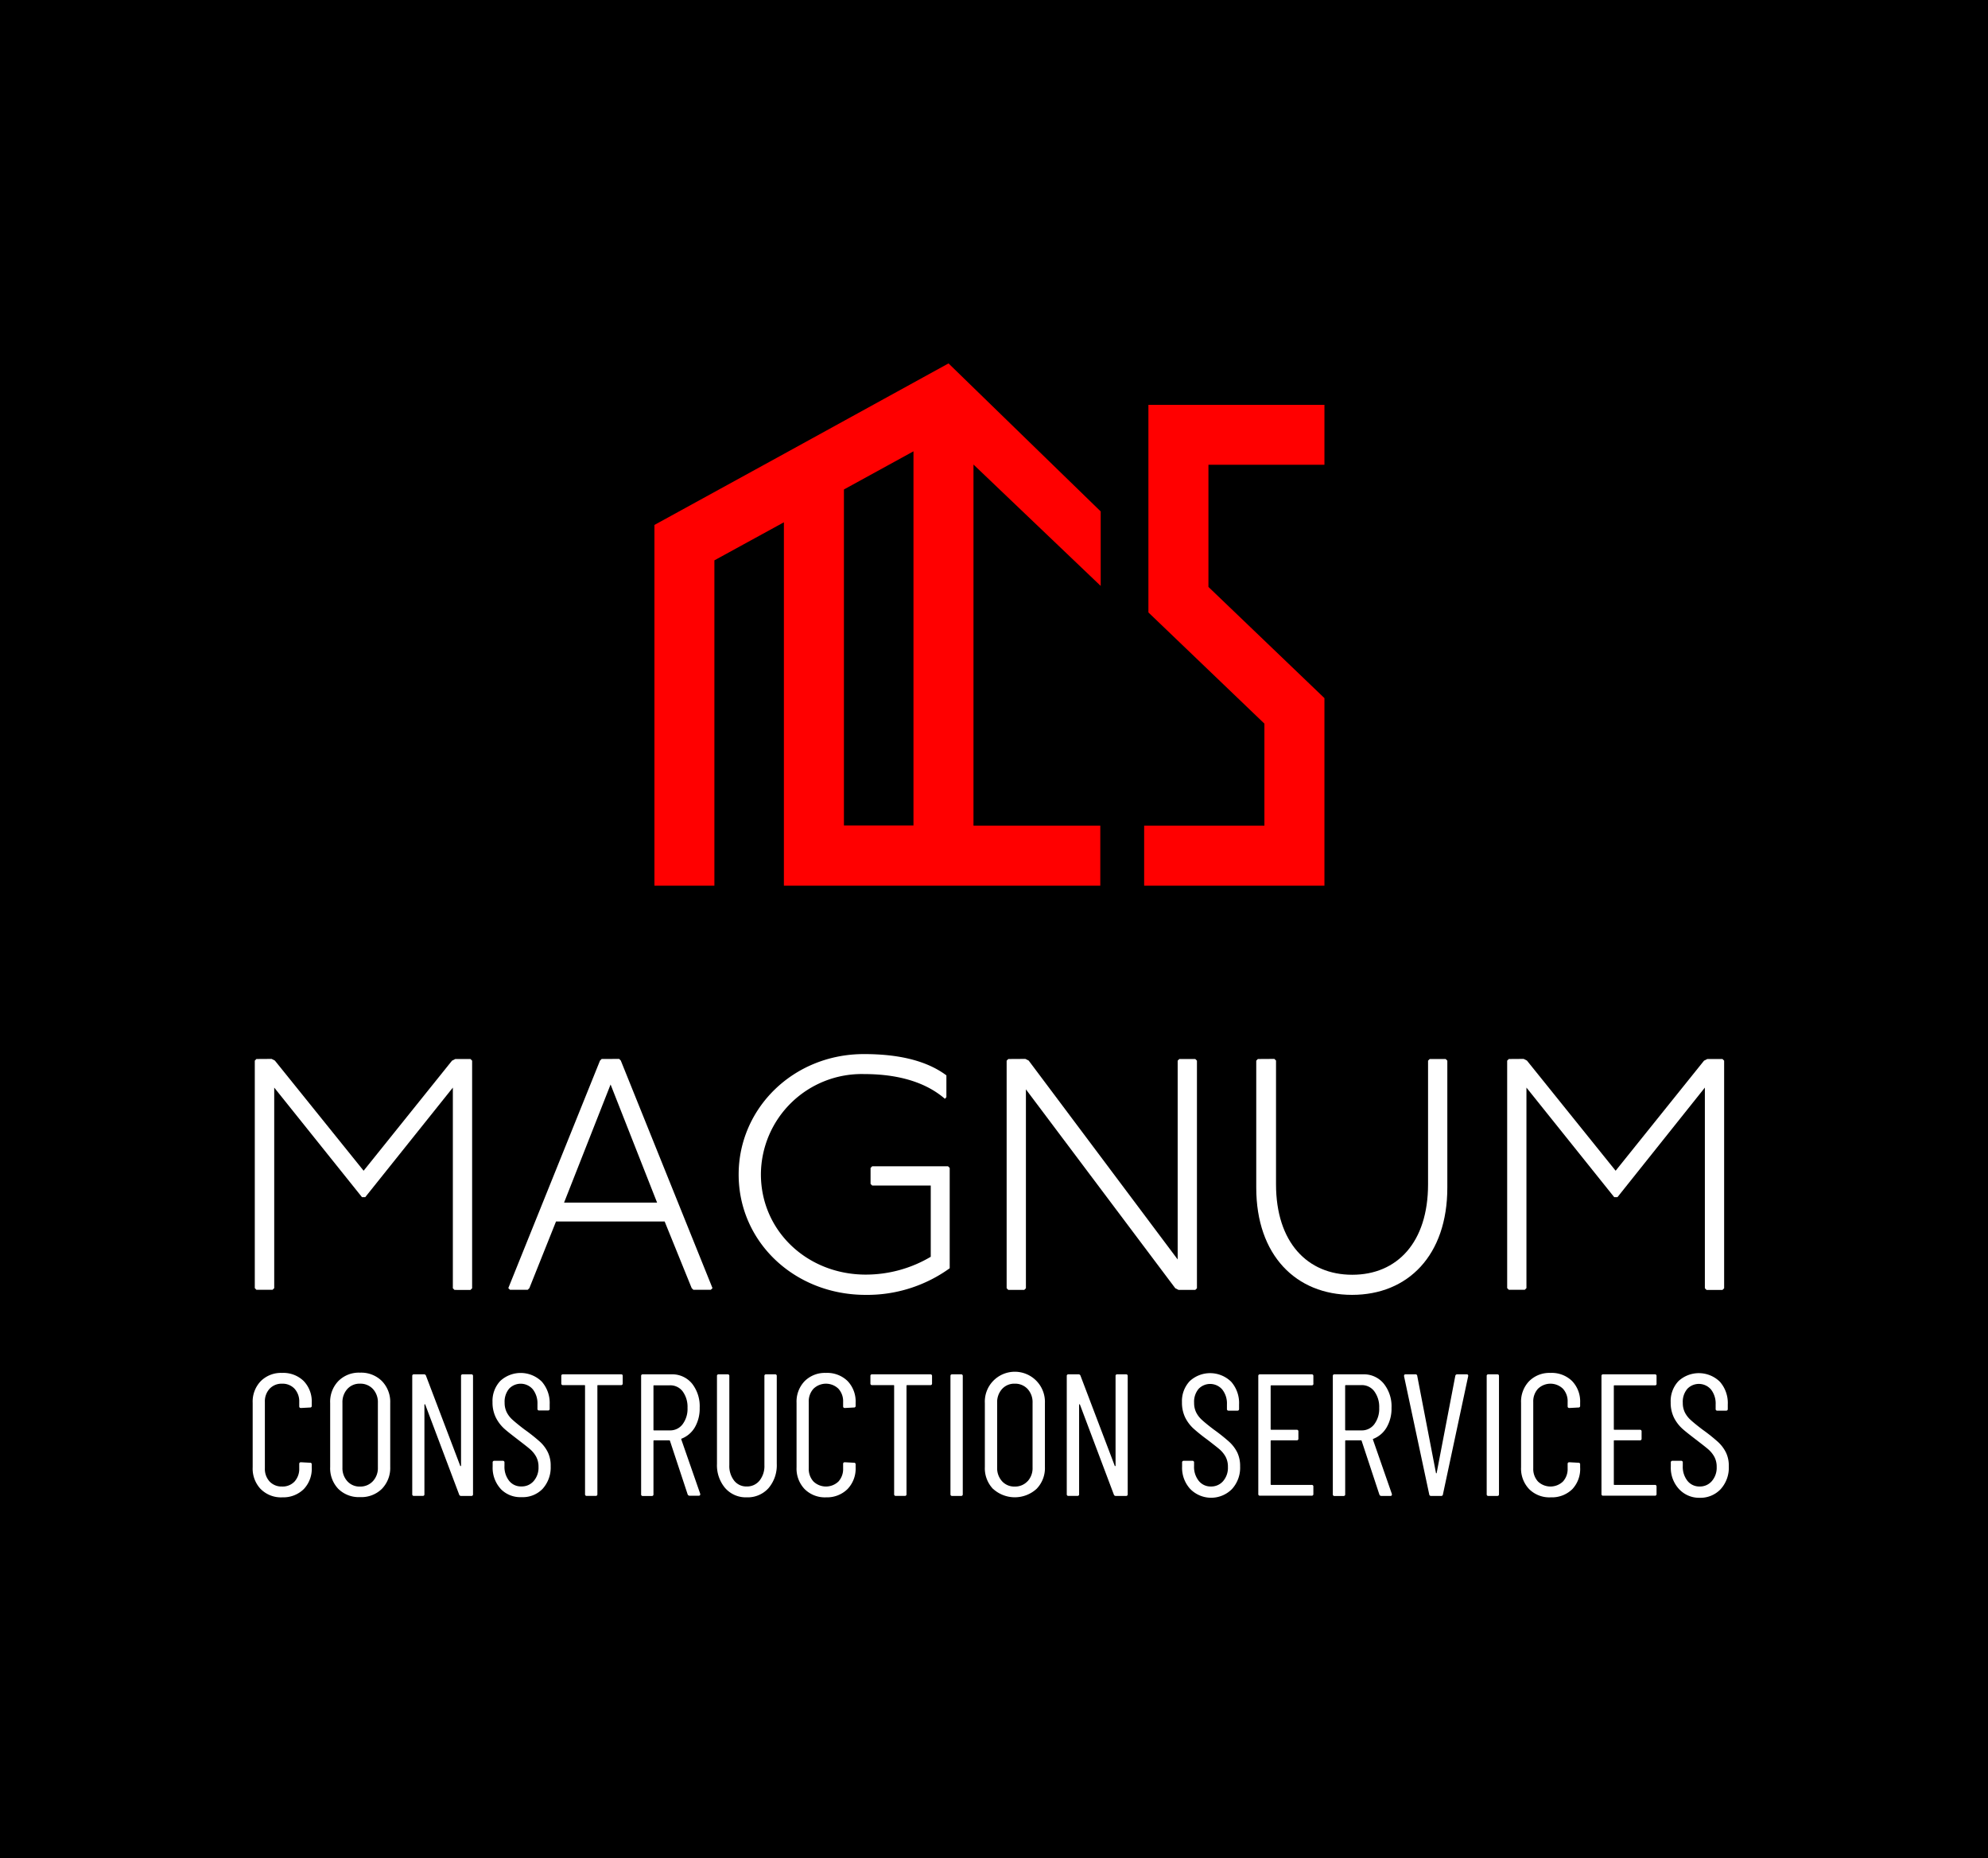 <?xml version="1.0" encoding="UTF-8"?> <svg xmlns="http://www.w3.org/2000/svg" width="290" height="271" viewBox="0 0 290 271"><g id="Magnum-Logo-Squared" transform="translate(-303)"><rect id="Rectangle_1" data-name="Rectangle 1" width="290" height="271" transform="translate(303)"></rect><g id="Layer_2" data-name="Layer 2" transform="translate(339.859 53)"><g id="MCS-Red-Logo-Verticle-RGB" transform="translate(-0.007)"><path id="Path_28" data-name="Path 28" d="M1.178,206.614A4.339,4.339,0,0,1,0,203.424v-9.4a4.3,4.3,0,0,1,1.18-3.159,4.176,4.176,0,0,1,3.105-1.2,4.254,4.254,0,0,1,3.152,1.18,4.3,4.3,0,0,1,1.18,3.175v.435a.225.225,0,0,1-.256.256l-1.312.07c-.171,0-.256-.078-.256-.248V193.9a2.74,2.74,0,0,0-.683-1.925,2.383,2.383,0,0,0-1.824-.737,2.4,2.4,0,0,0-1.816.737,2.709,2.709,0,0,0-.691,1.925v9.68a2.709,2.709,0,0,0,.691,1.925,2.391,2.391,0,0,0,1.816.73,2.375,2.375,0,0,0,1.824-.73,2.74,2.74,0,0,0,.683-1.925v-.637c0-.171.085-.248.256-.248l1.312.07a.225.225,0,0,1,.256.256v.4a4.308,4.308,0,0,1-1.164,3.19,4.246,4.246,0,0,1-3.105,1.2,4.176,4.176,0,0,1-3.167-1.2Z" transform="translate(0.007 -42.436)" fill="#fff"></path><path id="Path_29" data-name="Path 29" d="M15.762,206.58a4.355,4.355,0,0,1-1.2-3.214v-9.315a4.339,4.339,0,0,1,1.2-3.214,4.207,4.207,0,0,1,3.152-1.219,4.285,4.285,0,0,1,3.19,1.219,4.347,4.347,0,0,1,1.219,3.214v9.315a4.363,4.363,0,0,1-1.219,3.2,4.269,4.269,0,0,1-3.19,1.2,4.238,4.238,0,0,1-3.152-1.188Zm5.038-1.141a2.794,2.794,0,0,0,.722-1.987v-9.439A2.826,2.826,0,0,0,20.8,192a2.476,2.476,0,0,0-1.886-.776,2.391,2.391,0,0,0-1.847.776,2.857,2.857,0,0,0-.714,2.011v9.455a2.826,2.826,0,0,0,.714,1.987,2.383,2.383,0,0,0,1.847.776,2.469,2.469,0,0,0,1.886-.792Z" transform="translate(-3.251 -42.425)" fill="#fff"></path><path id="Path_30" data-name="Path 30" d="M37.333,189.929h1.273a.225.225,0,0,1,.248.256v17.225a.225.225,0,0,1-.248.256h-1.5a.287.287,0,0,1-.279-.21l-4.937-13.1a.065.065,0,0,0-.078-.062q-.047.012-.047.093v13.018a.225.225,0,0,1-.256.256H30.245a.225.225,0,0,1-.256-.256V190.185a.225.225,0,0,1,.256-.256h1.467a.287.287,0,0,1,.279.2l4.991,13.127a.059.059,0,0,0,.07.062c.031-.008.054-.039.054-.093V190.185a.225.225,0,0,1,.225-.256Z" transform="translate(-6.704 -42.494)" fill="#fff"></path><path id="Path_31" data-name="Path 31" d="M46.256,206.569a4.557,4.557,0,0,1-1.164-3.245v-.582a.225.225,0,0,1,.256-.256h1.219a.225.225,0,0,1,.248.256v.5a3.291,3.291,0,0,0,.683,2.166,2.2,2.2,0,0,0,1.8.815,2.274,2.274,0,0,0,1.77-.776,2.965,2.965,0,0,0,.714-2.073,3.051,3.051,0,0,0-.342-1.483,4.036,4.036,0,0,0-.893-1.1c-.357-.311-.963-.776-1.809-1.428s-1.514-1.164-2-1.607a5.519,5.519,0,0,1-1.2-1.622,4.929,4.929,0,0,1-.466-2.2,4.246,4.246,0,0,1,1.141-3.105,4.386,4.386,0,0,1,6.039.1,4.712,4.712,0,0,1,1.157,3.33v.629a.225.225,0,0,1-.256.256H51.884a.225.225,0,0,1-.256-.256v-.66a3.322,3.322,0,0,0-.668-2.158,2.329,2.329,0,0,0-3.462-.109,2.95,2.95,0,0,0-.66,2.042,3.105,3.105,0,0,0,.295,1.382A3.734,3.734,0,0,0,48,196.509c.4.357.963.823,1.723,1.4A25.885,25.885,0,0,1,52,199.715a5.178,5.178,0,0,1,1.157,1.553,4.448,4.448,0,0,1,.4,1.987,4.657,4.657,0,0,1-1.188,3.33,4.029,4.029,0,0,1-3.074,1.2,3.974,3.974,0,0,1-3.043-1.211Z" transform="translate(-10.078 -42.437)" fill="#fff"></path><path id="Path_32" data-name="Path 32" d="M66.957,190.185v1.063c0,.171-.078.256-.248.256H63.363c-.07,0-.1,0-.1.1v15.8a.225.225,0,0,1-.256.256H61.718a.225.225,0,0,1-.256-.256v-15.8c0-.07,0-.1-.1-.1H58.255a.225.225,0,0,1-.256-.256v-1.063a.225.225,0,0,1,.256-.256h8.453C66.88,189.929,66.957,189.984,66.957,190.185Z" transform="translate(-12.971 -42.494)" fill="#fff"></path><path id="Path_33" data-name="Path 33" d="M79.792,207.457l-2.585-7.825a.109.109,0,0,0-.1-.078H74.9a.093.093,0,0,0-.1.1v7.763a.225.225,0,0,1-.256.256H73.255a.225.225,0,0,1-.256-.256V190.185a.225.225,0,0,1,.256-.256h4.176a3.742,3.742,0,0,1,3,1.358,5.333,5.333,0,0,1,1.11,3.532,5.434,5.434,0,0,1-.706,2.841,3.881,3.881,0,0,1-1.9,1.638.093.093,0,0,0-.078.124l2.763,7.933v.1c0,.116-.078.179-.225.179h-1.32a.287.287,0,0,1-.279-.179ZM74.8,191.606v6.4c0,.07,0,.1.1.1h2.282a2.251,2.251,0,0,0,1.871-.9,3.734,3.734,0,0,0,.714-2.391,3.811,3.811,0,0,0-.714-2.406,2.259,2.259,0,0,0-1.871-.877H74.9C74.831,191.536,74.8,191.536,74.8,191.606Z" transform="translate(-16.327 -42.494)" fill="#fff"></path><path id="Path_34" data-name="Path 34" d="M88.454,206.526a5.162,5.162,0,0,1-1.2-3.548V190.185a.225.225,0,0,1,.256-.256H88.8a.225.225,0,0,1,.256.256V203.18a3.439,3.439,0,0,0,.7,2.251,2.251,2.251,0,0,0,1.832.854,2.329,2.329,0,0,0,1.879-.862,3.4,3.4,0,0,0,.706-2.251V190.185a.225.225,0,0,1,.256-.256H95.72a.225.225,0,0,1,.256.256v12.793a5.131,5.131,0,0,1-1.2,3.548,4.068,4.068,0,0,1-3.183,1.343,4,4,0,0,1-3.136-1.343Z" transform="translate(-19.517 -42.494)" fill="#fff"></path><path id="Path_35" data-name="Path 35" d="M103.388,206.614a4.339,4.339,0,0,1-1.18-3.19v-9.4a4.3,4.3,0,0,1,1.18-3.159,4.176,4.176,0,0,1,3.105-1.2,4.254,4.254,0,0,1,3.152,1.18,4.3,4.3,0,0,1,1.18,3.175v.435a.225.225,0,0,1-.256.256l-1.312.07c-.171,0-.256-.078-.256-.248V193.9a2.7,2.7,0,0,0-.683-1.925,2.616,2.616,0,0,0-3.641,0,2.709,2.709,0,0,0-.691,1.925v9.68a2.709,2.709,0,0,0,.691,1.925,2.639,2.639,0,0,0,3.641,0,2.7,2.7,0,0,0,.683-1.925v-.637c0-.171.085-.248.256-.248l1.312.07a.225.225,0,0,1,.256.256v.4a4.308,4.308,0,0,1-1.188,3.19,4.246,4.246,0,0,1-3.105,1.2,4.176,4.176,0,0,1-3.144-1.2Z" transform="translate(-22.862 -42.436)" fill="#fff"></path><path id="Path_36" data-name="Path 36" d="M125.078,190.185v1.063a.225.225,0,0,1-.256.256h-3.369a.093.093,0,0,0-.1.1v15.8a.225.225,0,0,1-.248.256h-1.3a.225.225,0,0,1-.256-.256v-15.8c0-.07,0-.1-.1-.1h-3.105a.225.225,0,0,1-.256-.256v-1.063a.225.225,0,0,1,.256-.256h8.485a.225.225,0,0,1,.248.256Z" transform="translate(-25.968 -42.494)" fill="#fff"></path><path id="Path_37" data-name="Path 37" d="M131.13,207.411V190.186c0-.171.078-.256.248-.256h1.3a.225.225,0,0,1,.248.256v17.225a.225.225,0,0,1-.248.256h-1.3C131.208,207.667,131.13,207.582,131.13,207.411Z" transform="translate(-29.334 -42.495)" fill="#fff"></path><path id="Path_38" data-name="Path 38" d="M138.792,206.579a4.355,4.355,0,0,1-1.2-3.214v-9.315a4.339,4.339,0,0,1,1.2-3.214,4.393,4.393,0,0,1,7.561,3.214v9.315a4.332,4.332,0,0,1-1.219,3.2,4.712,4.712,0,0,1-6.342,0Zm5.038-1.126a2.8,2.8,0,0,0,.722-1.987v-9.455A2.826,2.826,0,0,0,143.83,192a2.476,2.476,0,0,0-1.886-.776A2.4,2.4,0,0,0,140.1,192a2.857,2.857,0,0,0-.714,2.01v9.455a2.826,2.826,0,0,0,.714,1.987,2.4,2.4,0,0,0,1.848.776,2.469,2.469,0,0,0,1.886-.792Z" transform="translate(-30.778 -42.424)" fill="#fff"></path><path id="Path_39" data-name="Path 39" d="M160.364,189.929h1.265a.225.225,0,0,1,.248.256v17.225a.225.225,0,0,1-.248.256h-1.5a.287.287,0,0,1-.279-.21l-4.937-13.1a.065.065,0,0,0-.078-.062q-.047.012-.047.093v13.018a.225.225,0,0,1-.256.256h-1.289a.225.225,0,0,1-.256-.256V190.185a.225.225,0,0,1,.256-.256h1.467a.287.287,0,0,1,.279.2l4.991,13.127a.059.059,0,0,0,.07.062c.031-.008.054-.039.054-.093V190.185a.225.225,0,0,1,.256-.256Z" transform="translate(-34.224 -42.494)" fill="#fff"></path><path id="Path_40" data-name="Path 40" d="M175.816,206.578a4.557,4.557,0,0,1-1.164-3.245v-.582a.225.225,0,0,1,.256-.256h1.234a.225.225,0,0,1,.256.256v.5a3.245,3.245,0,0,0,.683,2.166,2.2,2.2,0,0,0,1.778.823,2.275,2.275,0,0,0,1.77-.776,2.958,2.958,0,0,0,.706-2.073,3.051,3.051,0,0,0-.334-1.483,4.036,4.036,0,0,0-.893-1.095c-.365-.311-.963-.776-1.809-1.428a25.665,25.665,0,0,1-2-1.607,5.519,5.519,0,0,1-1.2-1.607,4.929,4.929,0,0,1-.466-2.2,4.246,4.246,0,0,1,1.141-3.105,4.386,4.386,0,0,1,6.039.1,4.7,4.7,0,0,1,1.149,3.33v.629a.225.225,0,0,1-.248.256h-1.273a.225.225,0,0,1-.248-.256v-.66a3.276,3.276,0,0,0-.675-2.158,2.329,2.329,0,0,0-3.454-.109,2.911,2.911,0,0,0-.66,2.042,3.105,3.105,0,0,0,.295,1.382,3.734,3.734,0,0,0,.869,1.126q.582.536,1.723,1.4a25.881,25.881,0,0,1,2.267,1.809,5.31,5.31,0,0,1,1.157,1.552,4.557,4.557,0,0,1,.4,1.987,4.611,4.611,0,0,1-1.2,3.33,4.274,4.274,0,0,1-6.1-.047Z" transform="translate(-39.065 -42.446)" fill="#fff"></path><path id="Path_41" data-name="Path 41" d="M196.757,191.536h-5.876a.093.093,0,0,0-.1.1v6.28a.093.093,0,0,0,.1.1h3.7a.225.225,0,0,1,.248.256V199.3a.225.225,0,0,1-.248.256h-3.7a.093.093,0,0,0-.1.1v6.3a.093.093,0,0,0,.1.1h5.876a.225.225,0,0,1,.256.256v1.063a.225.225,0,0,1-.256.256h-7.522a.225.225,0,0,1-.256-.256V190.185a.225.225,0,0,1,.256-.256h7.522a.225.225,0,0,1,.256.256v1.063a.225.225,0,0,1-.256.287Z" transform="translate(-42.277 -42.494)" fill="#fff"></path><path id="Path_42" data-name="Path 42" d="M209.772,207.457l-2.585-7.825a.1.1,0,0,0-.1-.078h-2.2a.093.093,0,0,0-.1.1v7.763a.225.225,0,0,1-.248.256h-1.3a.225.225,0,0,1-.256-.256V190.185a.225.225,0,0,1,.256-.256h4.184a3.734,3.734,0,0,1,2.989,1.358,5.286,5.286,0,0,1,1.133,3.532,5.434,5.434,0,0,1-.706,2.841,3.881,3.881,0,0,1-1.925,1.669.093.093,0,0,0-.078.124l2.763,7.933v.1c0,.116-.078.179-.225.179h-1.32A.3.3,0,0,1,209.772,207.457Zm-4.991-15.851v6.4a.093.093,0,0,0,.1.1h2.282a2.251,2.251,0,0,0,1.871-.9,3.734,3.734,0,0,0,.714-2.391,3.811,3.811,0,0,0-.714-2.406,2.259,2.259,0,0,0-1.871-.908h-2.282a.093.093,0,0,0-.1.1Z" transform="translate(-45.409 -42.494)" fill="#fff"></path><path id="Path_43" data-name="Path 43" d="M220.042,207.434l-3.672-17.225v-.047c0-.155.07-.233.225-.233h1.421a.248.248,0,0,1,.279.233l2.732,14.159a.048.048,0,0,0,.054.047c.054,0,0,0,.047-.047l2.717-14.159a.272.272,0,0,1,.279-.233h1.366q.279,0,.233.279l-3.679,17.225a.241.241,0,0,1-.272.233h-1.444a.256.256,0,0,1-.287-.233Z" transform="translate(-48.406 -42.495)" fill="#fff"></path><path id="Path_44" data-name="Path 44" d="M231.9,207.411V190.185a.225.225,0,0,1,.256-.256h1.289c.171,0,.248.085.248.256v17.225c0,.171-.078.256-.248.256h-1.289a.225.225,0,0,1-.256-.256Z" transform="translate(-51.88 -42.494)" fill="#fff"></path><path id="Path_45" data-name="Path 45" d="M239.538,206.614a4.339,4.339,0,0,1-1.18-3.19v-9.4a4.3,4.3,0,0,1,1.18-3.159,4.176,4.176,0,0,1,3.105-1.2,4.254,4.254,0,0,1,3.152,1.18,4.3,4.3,0,0,1,1.18,3.175v.435a.225.225,0,0,1-.256.256l-1.312.07c-.171,0-.256-.078-.256-.248V193.9a2.7,2.7,0,0,0-.683-1.925,2.616,2.616,0,0,0-3.641,0,2.709,2.709,0,0,0-.691,1.925v9.68a2.709,2.709,0,0,0,.691,1.925,2.639,2.639,0,0,0,3.641,0,2.7,2.7,0,0,0,.683-1.925v-.637c0-.171.085-.248.256-.248l1.312.07a.225.225,0,0,1,.256.256v.4a4.308,4.308,0,0,1-1.133,3.19,4.246,4.246,0,0,1-3.144,1.2A4.176,4.176,0,0,1,239.538,206.614Z" transform="translate(-53.324 -42.436)" fill="#fff"></path><path id="Path_46" data-name="Path 46" d="M261.247,191.536h-5.876c-.07,0-.1,0-.1.1v6.28c0,.07,0,.1.1.1h3.695a.225.225,0,0,1,.256.256V199.3a.225.225,0,0,1-.256.256h-3.695c-.07,0-.1,0-.1.1v6.3c0,.07,0,.1.1.1h5.876a.225.225,0,0,1,.256.256v1.063a.225.225,0,0,1-.256.256h-7.522a.225.225,0,0,1-.256-.256V190.185a.225.225,0,0,1,.256-.256h7.522a.225.225,0,0,1,.256.256v1.063a.225.225,0,0,1-.256.287Z" transform="translate(-56.706 -42.494)" fill="#fff"></path><path id="Path_47" data-name="Path 47" d="M267.656,206.578a4.557,4.557,0,0,1-1.164-3.245v-.582a.225.225,0,0,1,.256-.256h1.234a.225.225,0,0,1,.256.256v.5a3.291,3.291,0,0,0,.683,2.166,2.2,2.2,0,0,0,1.778.823,2.275,2.275,0,0,0,1.77-.776,2.965,2.965,0,0,0,.714-2.073,3.051,3.051,0,0,0-.342-1.483,4.036,4.036,0,0,0-.893-1.095c-.357-.311-.963-.776-1.809-1.428s-1.514-1.164-2-1.607a5.519,5.519,0,0,1-1.2-1.607,4.929,4.929,0,0,1-.466-2.2,4.246,4.246,0,0,1,1.141-3.105,4.386,4.386,0,0,1,6.039.1,4.7,4.7,0,0,1,1.149,3.33v.629c0,.171-.078.256-.248.256h-1.265a.225.225,0,0,1-.256-.256v-.66a3.323,3.323,0,0,0-.668-2.158A2.329,2.329,0,0,0,268.9,192a2.911,2.911,0,0,0-.66,2.042,3.105,3.105,0,0,0,.295,1.382,3.734,3.734,0,0,0,.869,1.126q.582.536,1.723,1.4a25.879,25.879,0,0,1,2.267,1.809,5.308,5.308,0,0,1,1.157,1.553,4.448,4.448,0,0,1,.4,1.987,4.657,4.657,0,0,1-1.188,3.33,4.044,4.044,0,0,1-3.066,1.258A3.975,3.975,0,0,1,267.656,206.578Z" transform="translate(-59.614 -42.446)" fill="#fff"></path><path id="Path_48" data-name="Path 48" d="M2.853,130.67l.474.241,12.948,16.069,12.894-16.053.481-.241h2.212l.241.241v33.193l-.241.241H29.533l-.241-.241V134.854L16.515,150.829h-.481l-12.8-15.975V164.1l-.241.241H.633L.4,164.1V130.926l.233-.241Z" transform="translate(-0.084 -29.236)" fill="#fff"></path><path id="Path_49" data-name="Path 49" d="M64.209,130.67l.241.241L77.825,164.1l-.241.241H75.031l-.241-.241-3.943-9.719H55L51.114,164.1l-.241.241H48.288l-.248-.241,13.375-33.177.241-.241Zm-8.034,20.959H69.744L62.96,134.4Z" transform="translate(-10.743 -29.236)" fill="#fff"></path><path id="Path_50" data-name="Path 50" d="M121.418,136.288c-3.221-2.795-7.693-3.61-11.784-3.61A14.705,14.705,0,0,0,94.575,147.3c0,8.228,6.738,14.625,15.3,14.625a18.581,18.581,0,0,0,9.476-2.6l0-10.388h-8.539l-.241-.241v-2.329l.241-.241h11.062l.241.241V161a20.586,20.586,0,0,1-12.265,3.881c-10.348,0-18.522-7.693-18.522-17.559,0-9.618,7.941-17.559,18.281-17.559,4.572,0,8.9.776,12.024,3.105v3.175Z" transform="translate(-20.429 -29.033)" fill="#fff"></path><path id="Path_51" data-name="Path 51" d="M144.422,130.67l.481.241,21.735,29.009V130.926l.241-.241h2.329l.241.241v33.193l-.241.241h-2.437l-.481-.241L144.5,135.11v29.009l-.241.241h-2.329l-.241-.241V130.926l.241-.241Z" transform="translate(-31.697 -29.236)" fill="#fff"></path><path id="Path_52" data-name="Path 52" d="M191.237,130.67l.241.241v18.04c0,8.469,4.572,13.2,11.116,13.2s11.062-4.712,11.062-13.2V130.926l.241-.241h2.329l.241.241v18.522c0,9.858-5.729,15.634-13.9,15.634s-13.973-5.775-13.973-15.634V130.926l.233-.241Z" transform="translate(-42.19 -29.236)" fill="#fff"></path><path id="Path_53" data-name="Path 53" d="M238.149,130.67l.481.241,12.94,16.069,12.894-16.053.481-.241h2.212l.241.241v33.193l-.241.241h-2.329l-.241-.241V134.854l-12.746,15.975h-.481l-12.8-15.975V164.1l-.241.241h-2.329l-.241-.241V130.926l.241-.241Z" transform="translate(-52.742 -29.236)" fill="#fff"></path></g><path id="Path_54" data-name="Path 54" d="M140.6,32.455V21.588L118.4,0,94.386,13.2h0L75.5,23.559V76.167h8.748V28.722l10.138-5.55v53h46.156V67.418h-18.5V14.749ZM113.288,67.387H103.143v-49l10.146-5.566Zm59.95-52.607H156.316V32.6l16.922,16.216V76.167h-26.3V67.418h17.543V52.537L147.56,36.321V6.047h25.679Z" transform="translate(-16.894)" fill="red"></path></g></g></svg> 
